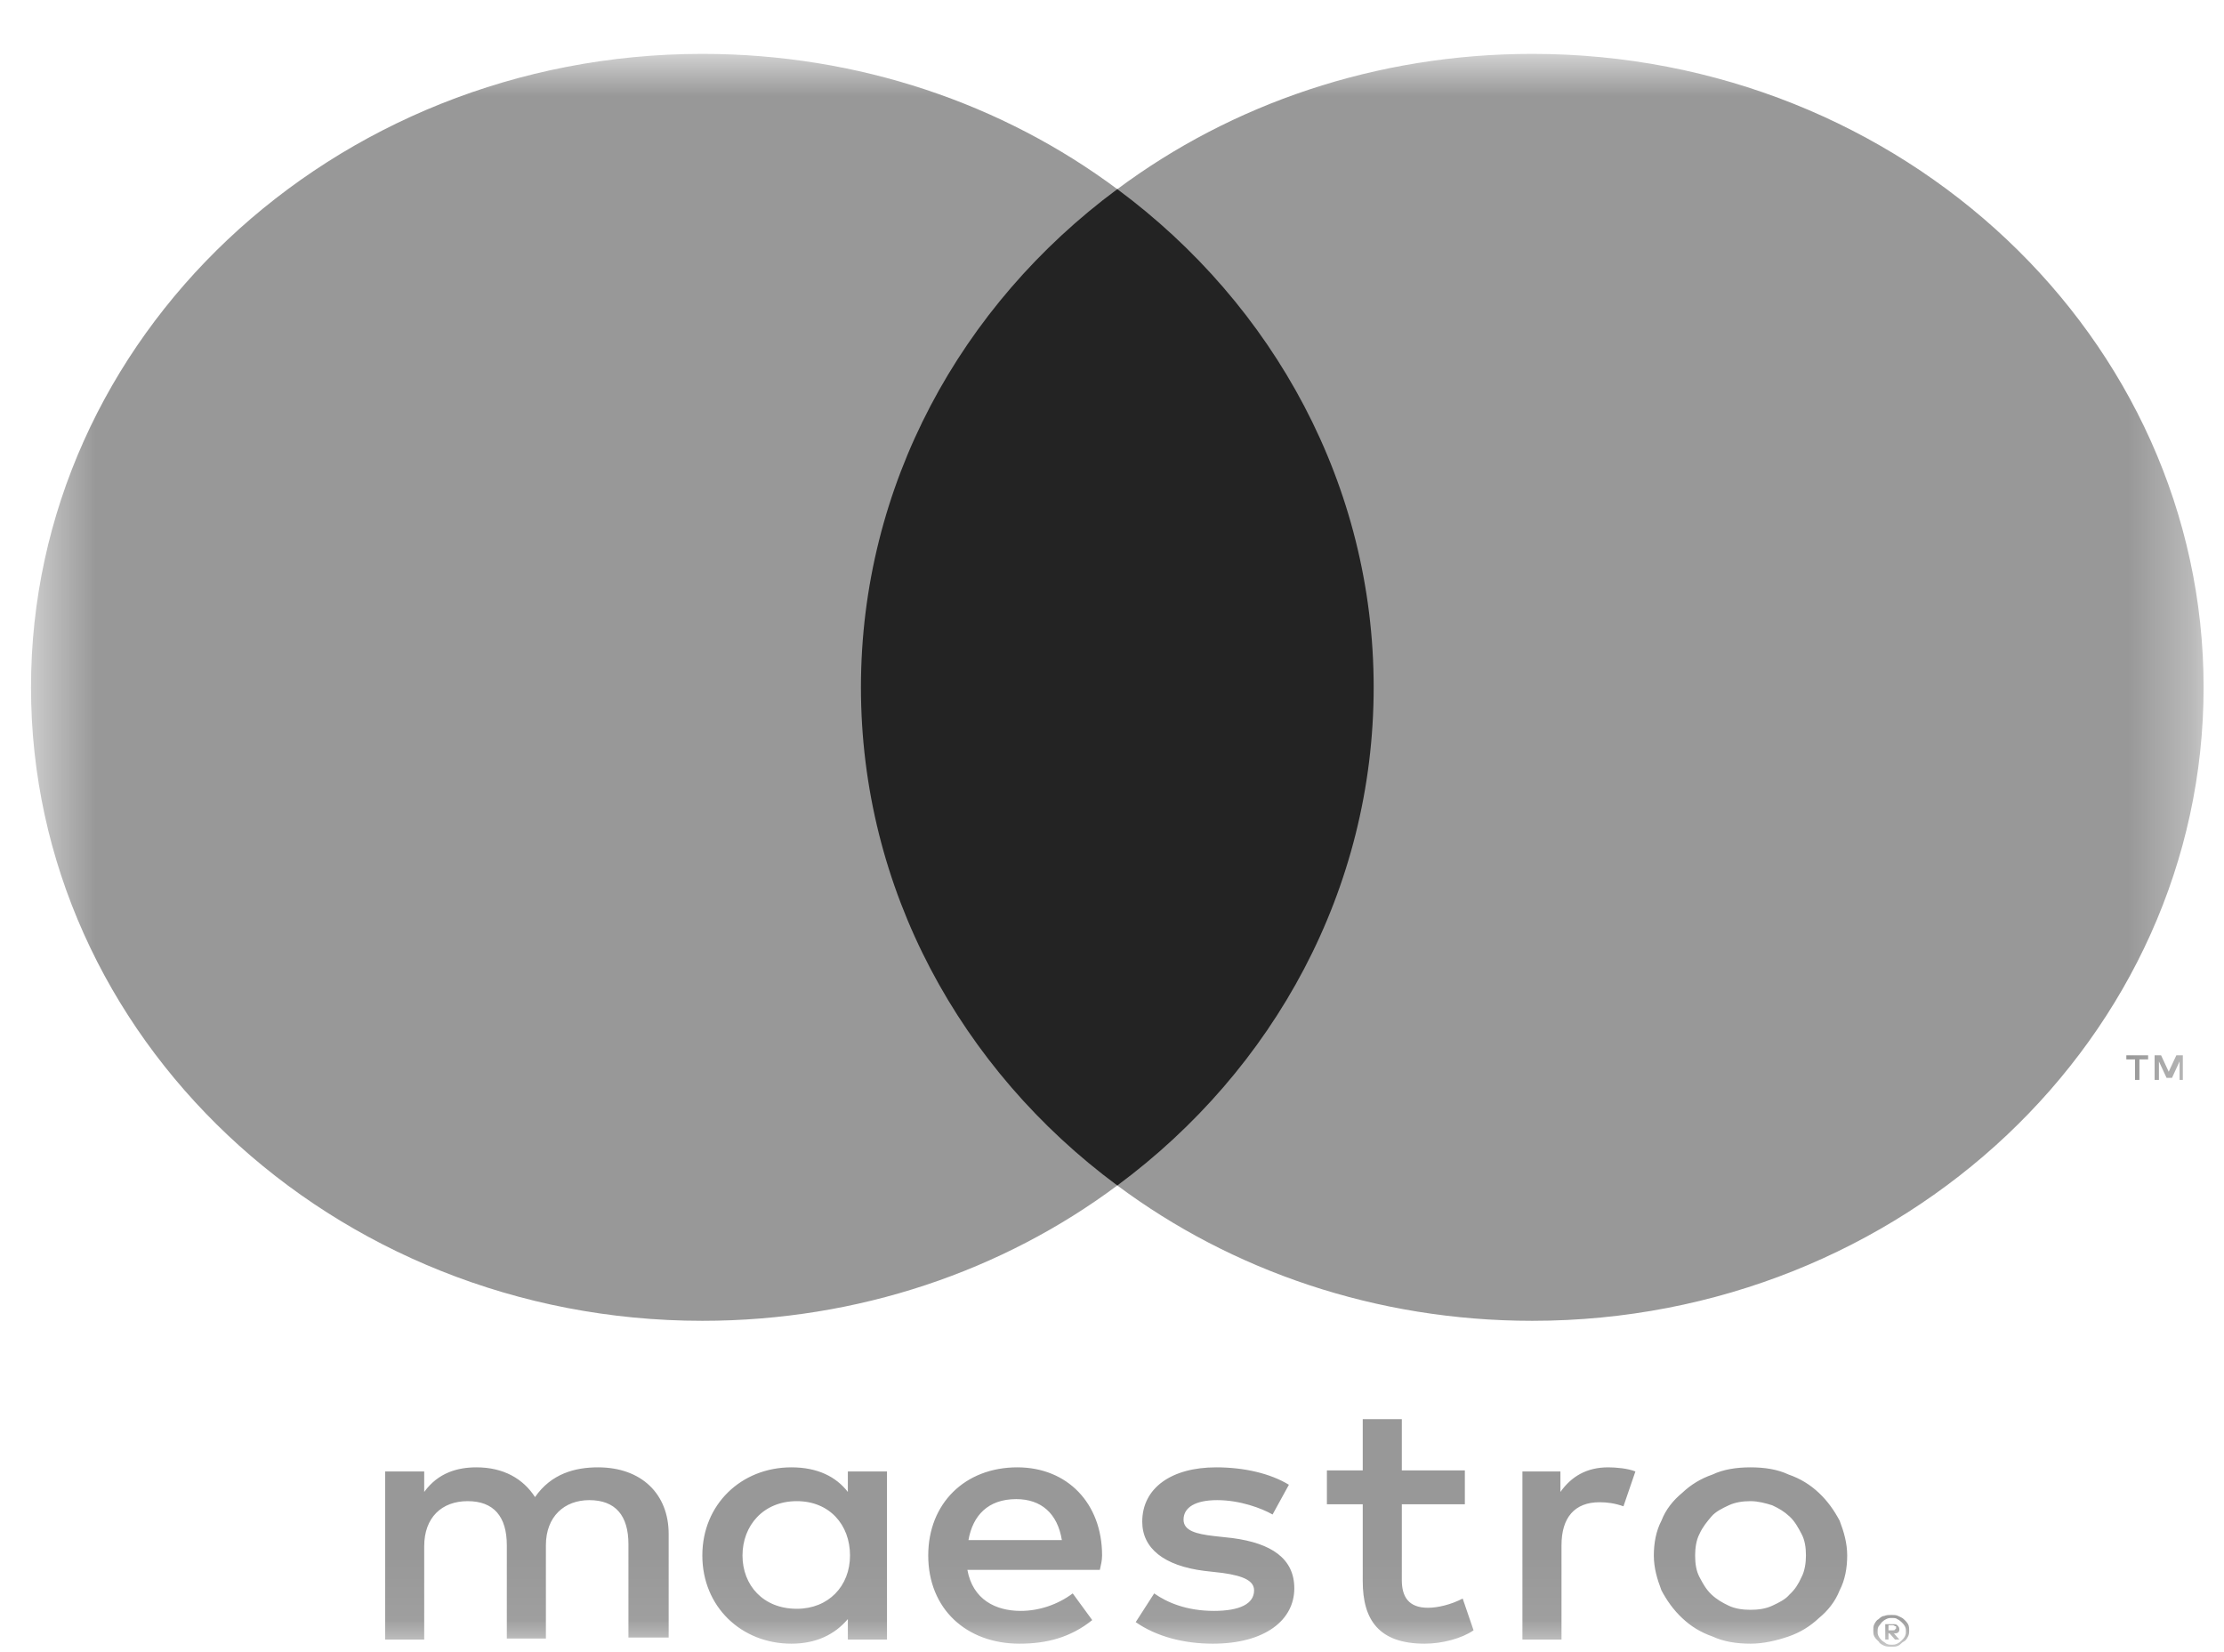 <svg xmlns="http://www.w3.org/2000/svg" width="35" height="26" viewBox="0 0 35 26" fill="none"><mask id="mask0_1236_1740" style="mask-type:luminance" maskUnits="userSpaceOnUse" x="0" y="0" width="35" height="26"><path d="M34.678 0.831H0.488V25.931H34.678V0.831Z" fill="white"></path></mask><g mask="url(#mask0_1236_1740)"><path d="M34.352 16.995V16.608H34.25L34.13 16.866L34.01 16.608H33.908V16.995H33.976V16.704L34.096 16.962H34.182L34.301 16.704V16.995H34.352ZM33.669 16.995V16.672H33.806V16.608H33.463V16.672H33.6V16.995H33.669Z" fill="#989898"></path><path d="M22.197 18.656H12.949V2.977H22.197V18.656Z" fill="#232323"></path><path d="M13.549 10.817C13.549 7.639 15.121 4.8 17.583 2.977C15.788 1.638 13.514 0.848 11.053 0.848C5.223 0.848 0.488 5.316 0.488 10.817C0.488 16.317 5.223 20.786 11.053 20.786C13.514 20.786 15.788 19.995 17.583 18.656C15.121 16.834 13.549 13.995 13.549 10.817Z" fill="#989898"></path><path d="M34.679 10.817C34.679 16.317 29.943 20.786 24.114 20.786C21.653 20.786 19.379 19.995 17.584 18.656C20.046 16.834 21.618 13.995 21.618 10.817C21.618 7.639 20.046 4.8 17.584 2.977C19.379 1.638 21.653 0.848 24.114 0.848C29.943 0.848 34.679 5.316 34.679 10.817Z" fill="#989898"></path><path d="M25.309 23.092C25.429 23.092 25.617 23.108 25.737 23.157L25.549 23.705C25.412 23.657 25.293 23.641 25.173 23.641C24.78 23.641 24.574 23.883 24.574 24.318V25.802H23.959V23.157H24.557V23.479C24.729 23.237 24.968 23.092 25.309 23.092ZM23.053 23.673H22.061V24.866C22.061 25.125 22.165 25.302 22.472 25.302C22.625 25.302 22.831 25.254 23.019 25.157L23.19 25.657C23.002 25.786 22.694 25.867 22.421 25.867C21.703 25.867 21.446 25.496 21.446 24.883V23.673H20.882V23.14H21.446V22.334H22.061V23.14H23.053V23.673ZM15.241 24.237C15.309 23.85 15.549 23.592 15.993 23.592C16.386 23.592 16.643 23.818 16.711 24.237H15.241ZM17.344 24.479C17.344 23.657 16.796 23.092 16.01 23.092C15.189 23.092 14.608 23.657 14.608 24.479C14.608 25.318 15.207 25.867 16.044 25.867C16.471 25.867 16.847 25.77 17.189 25.496L16.882 25.076C16.643 25.254 16.352 25.351 16.062 25.351C15.668 25.351 15.309 25.173 15.224 24.705H17.309C17.326 24.625 17.344 24.56 17.344 24.479ZM20.027 23.834C19.857 23.737 19.515 23.608 19.155 23.608C18.814 23.608 18.626 23.721 18.626 23.915C18.626 24.092 18.831 24.141 19.104 24.173L19.395 24.205C20.01 24.286 20.369 24.528 20.369 24.996C20.369 25.496 19.908 25.867 19.087 25.867C18.626 25.867 18.198 25.754 17.873 25.528L18.164 25.076C18.369 25.221 18.677 25.351 19.104 25.351C19.515 25.351 19.736 25.238 19.736 25.028C19.736 24.883 19.583 24.802 19.241 24.754L18.951 24.721C18.317 24.641 17.976 24.366 17.976 23.947C17.976 23.415 18.438 23.092 19.139 23.092C19.583 23.092 19.993 23.189 20.284 23.366L20.027 23.834ZM27.549 23.624C27.43 23.624 27.309 23.641 27.207 23.689C27.105 23.737 27.002 23.786 26.933 23.866C26.865 23.947 26.796 24.028 26.745 24.141C26.694 24.237 26.677 24.366 26.677 24.479C26.677 24.608 26.694 24.721 26.745 24.818C26.796 24.915 26.848 25.012 26.933 25.092C27.019 25.173 27.105 25.221 27.207 25.27C27.309 25.318 27.43 25.334 27.549 25.334C27.669 25.334 27.788 25.318 27.89 25.27C27.994 25.221 28.096 25.173 28.164 25.092C28.25 25.012 28.301 24.931 28.352 24.818C28.403 24.721 28.421 24.592 28.421 24.479C28.421 24.35 28.403 24.237 28.352 24.141C28.301 24.044 28.25 23.947 28.164 23.866C28.078 23.786 27.994 23.737 27.89 23.689C27.788 23.657 27.669 23.624 27.549 23.624ZM27.549 23.092C27.771 23.092 27.976 23.124 28.147 23.205C28.335 23.27 28.489 23.366 28.626 23.495C28.763 23.624 28.865 23.77 28.951 23.931C29.019 24.108 29.07 24.286 29.07 24.479C29.07 24.673 29.036 24.866 28.951 25.028C28.882 25.205 28.763 25.351 28.626 25.463C28.489 25.592 28.335 25.689 28.147 25.754C27.959 25.818 27.754 25.867 27.549 25.867C27.327 25.867 27.121 25.834 26.951 25.754C26.763 25.689 26.608 25.592 26.472 25.463C26.335 25.334 26.232 25.189 26.147 25.028C26.079 24.85 26.027 24.673 26.027 24.479C26.027 24.286 26.062 24.092 26.147 23.931C26.215 23.753 26.335 23.608 26.472 23.495C26.608 23.366 26.763 23.27 26.951 23.205C27.121 23.124 27.327 23.092 27.549 23.092ZM11.685 24.479C11.685 24.012 12.01 23.624 12.54 23.624C13.053 23.624 13.377 23.995 13.377 24.479C13.377 24.963 13.036 25.318 12.54 25.318C12.01 25.318 11.685 24.947 11.685 24.479ZM13.959 24.479V23.157H13.343V23.479C13.155 23.237 12.864 23.092 12.454 23.092C11.668 23.092 11.053 23.673 11.053 24.479C11.053 25.286 11.668 25.867 12.454 25.867C12.848 25.867 13.138 25.721 13.343 25.48V25.802H13.959V24.479ZM10.523 25.802V24.141C10.523 23.512 10.096 23.092 9.411 23.092C9.053 23.092 8.677 23.189 8.42 23.56C8.232 23.27 7.924 23.092 7.497 23.092C7.207 23.092 6.898 23.173 6.676 23.479V23.157H6.061V25.802H6.676V24.334C6.676 23.883 6.95 23.624 7.36 23.624C7.77 23.624 7.976 23.866 7.976 24.318V25.786H8.591V24.318C8.591 23.866 8.882 23.608 9.274 23.608C9.685 23.608 9.89 23.85 9.89 24.302V25.77H10.523V25.802ZM29.72 25.592V25.657H29.789C29.805 25.657 29.822 25.657 29.822 25.641C29.84 25.641 29.84 25.625 29.84 25.609C29.84 25.592 29.84 25.592 29.822 25.592C29.822 25.592 29.805 25.576 29.789 25.576H29.72V25.592ZM29.789 25.56C29.822 25.56 29.84 25.56 29.857 25.576C29.873 25.592 29.891 25.609 29.891 25.641C29.891 25.657 29.891 25.673 29.873 25.689C29.857 25.705 29.84 25.705 29.805 25.705L29.891 25.802H29.822L29.737 25.705H29.72V25.802H29.669V25.56H29.789ZM29.771 25.883C29.805 25.883 29.822 25.883 29.857 25.867C29.891 25.851 29.908 25.834 29.925 25.818C29.942 25.802 29.959 25.786 29.977 25.754C29.994 25.721 29.994 25.705 29.994 25.673C29.994 25.641 29.994 25.625 29.977 25.592C29.959 25.56 29.942 25.544 29.925 25.528C29.908 25.512 29.891 25.496 29.857 25.48C29.84 25.463 29.805 25.463 29.771 25.463C29.737 25.463 29.72 25.463 29.685 25.48C29.652 25.496 29.634 25.512 29.617 25.528C29.601 25.544 29.583 25.576 29.566 25.592C29.549 25.625 29.549 25.641 29.549 25.673C29.549 25.705 29.549 25.721 29.566 25.754C29.583 25.786 29.601 25.802 29.617 25.818C29.634 25.834 29.669 25.851 29.685 25.867C29.72 25.883 29.737 25.883 29.771 25.883ZM29.771 25.415C29.805 25.415 29.84 25.415 29.873 25.431C29.908 25.447 29.942 25.463 29.959 25.48C29.977 25.496 30.01 25.528 30.028 25.56C30.045 25.592 30.045 25.625 30.045 25.657C30.045 25.689 30.045 25.721 30.028 25.754C30.01 25.786 29.994 25.818 29.959 25.834C29.925 25.851 29.908 25.883 29.873 25.899C29.84 25.915 29.805 25.915 29.771 25.915C29.737 25.915 29.685 25.915 29.652 25.899C29.617 25.883 29.583 25.867 29.566 25.834C29.549 25.818 29.515 25.786 29.497 25.754C29.48 25.721 29.481 25.689 29.481 25.657C29.481 25.625 29.48 25.592 29.497 25.56C29.515 25.528 29.532 25.496 29.566 25.48C29.583 25.463 29.617 25.431 29.652 25.431C29.685 25.415 29.737 25.415 29.771 25.415Z" fill="#989898"></path></g></svg>